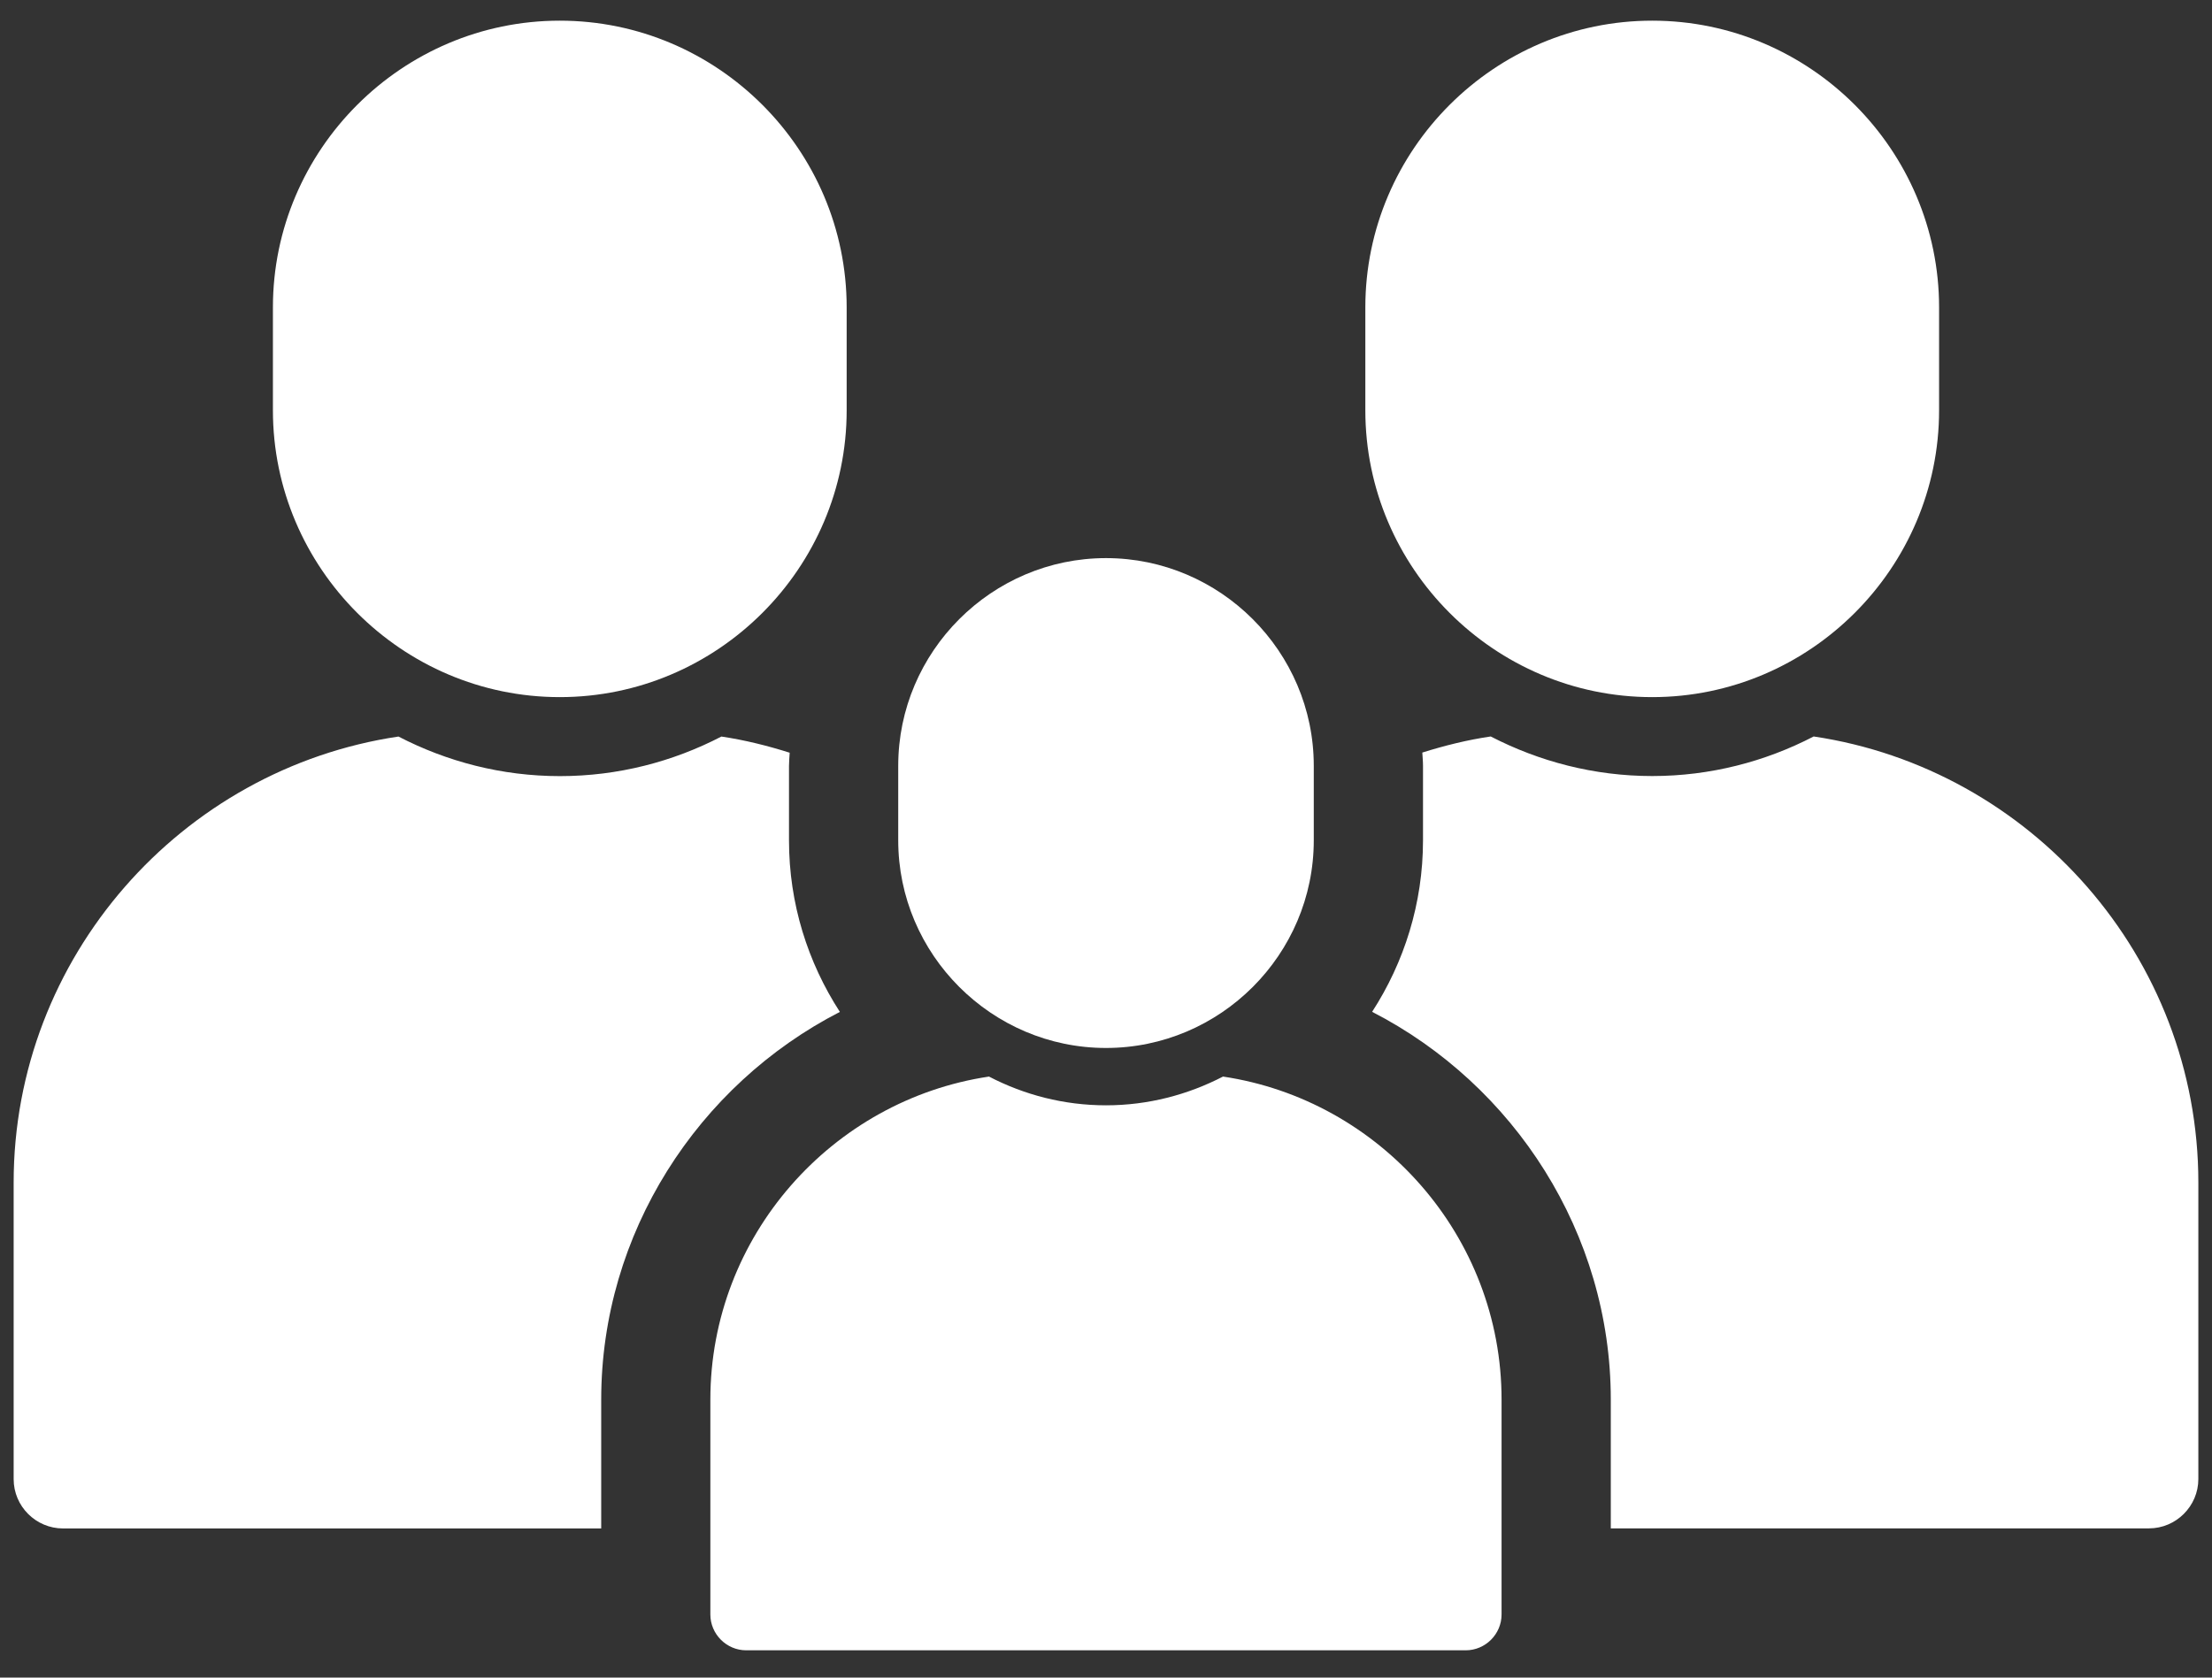 <?xml version="1.0" encoding="UTF-8"?>
<svg width="29px" height="22px" viewBox="0 0 29 22" version="1.1" xmlns="http://www.w3.org/2000/svg" xmlns:xlink="http://www.w3.org/1999/xlink">
    <rect x="0" y="0" width="29" height="22" fill="#333333" stroke="none"/>
    <!-- Generator: Sketch 56.3 (81716) - https://sketch.com -->
    <title>family-portal</title>
    <desc>Created with Sketch.</desc>
    <g id="Main-Files" stroke="none" stroke-width="1" fill="none" fill-rule="evenodd">
        <g id="Platform" transform="translate(-1113, -677)" fill="#FFFFFF">
            <g id="Group-16" transform="translate(124, 625)">
                <g id="family-portal" transform="translate(989, 52)">
                    <path d="M7.339,9.142 C5.27,9.142 3.578,7.449 3.578,5.381 L3.578,4.031 C3.578,1.962 5.271,0.271 7.339,0.271 C9.409,0.271 11.1,1.963 11.1,4.031 L11.1,5.381 C11.1,7.449 9.409,9.142 7.339,9.142 Z" id="Fill-1"></path>
                    <path d="M21.661,9.142 C19.591,9.142 17.9,7.449 17.9,5.381 L17.9,4.031 C17.9,1.962 19.593,0.271 21.661,0.271 C23.73,0.271 25.422,1.963 25.422,4.031 L25.422,5.381 C25.422,7.449 23.729,9.142 21.661,9.142 Z" id="Fill-2"></path>
                    <path d="M14.5,13.743 C13.002,13.743 11.776,12.517 11.776,11.02 L11.776,10.043 C11.776,8.545 13.002,7.319 14.5,7.319 C15.998,7.319 17.224,8.545 17.224,10.043 L17.224,11.02 C17.224,12.519 15.998,13.743 14.5,13.743 Z" id="Fill-3"></path>
                    <path d="M16.034,14.118 C15.574,14.356 15.053,14.495 14.5,14.495 C13.948,14.495 13.428,14.358 12.966,14.118 C10.907,14.426 9.313,16.213 9.313,18.354 L9.313,21.172 C9.313,21.43 9.525,21.642 9.783,21.642 L19.216,21.642 C19.474,21.642 19.686,21.43 19.686,21.172 L19.686,18.354 C19.686,16.212 18.093,14.426 16.034,14.118 L16.034,14.118 Z" id="Fill-4"></path>
                    <path d="M7.882,18.354 C7.882,16.175 9.147,14.228 11.011,13.27 C10.591,12.621 10.344,11.851 10.344,11.021 L10.344,10.044 C10.344,9.985 10.35,9.929 10.353,9.871 C10.062,9.779 9.765,9.705 9.458,9.659 C8.822,9.989 8.102,10.178 7.341,10.178 C6.578,10.178 5.859,9.988 5.224,9.659 C2.379,10.082 0.179,12.55 0.179,15.507 L0.179,19.397 C0.179,19.754 0.471,20.044 0.826,20.044 L7.882,20.044 L7.882,18.354 Z" id="Fill-5"></path>
                    <path d="M23.778,9.658 C23.142,9.988 22.422,10.177 21.661,10.177 C20.898,10.177 20.179,9.986 19.544,9.658 C19.236,9.703 18.938,9.778 18.647,9.869 C18.65,9.927 18.656,9.984 18.656,10.043 L18.656,11.02 C18.656,11.848 18.409,12.62 17.989,13.269 C19.853,14.227 21.118,16.174 21.118,18.353 L21.118,20.043 L28.174,20.043 C28.53,20.043 28.821,19.751 28.821,19.396 L28.821,15.507 C28.821,12.55 26.621,10.082 23.778,9.658 L23.778,9.658 Z" id="Fill-6"></path>
                </g>
            </g>
        </g>
    </g>
</svg>